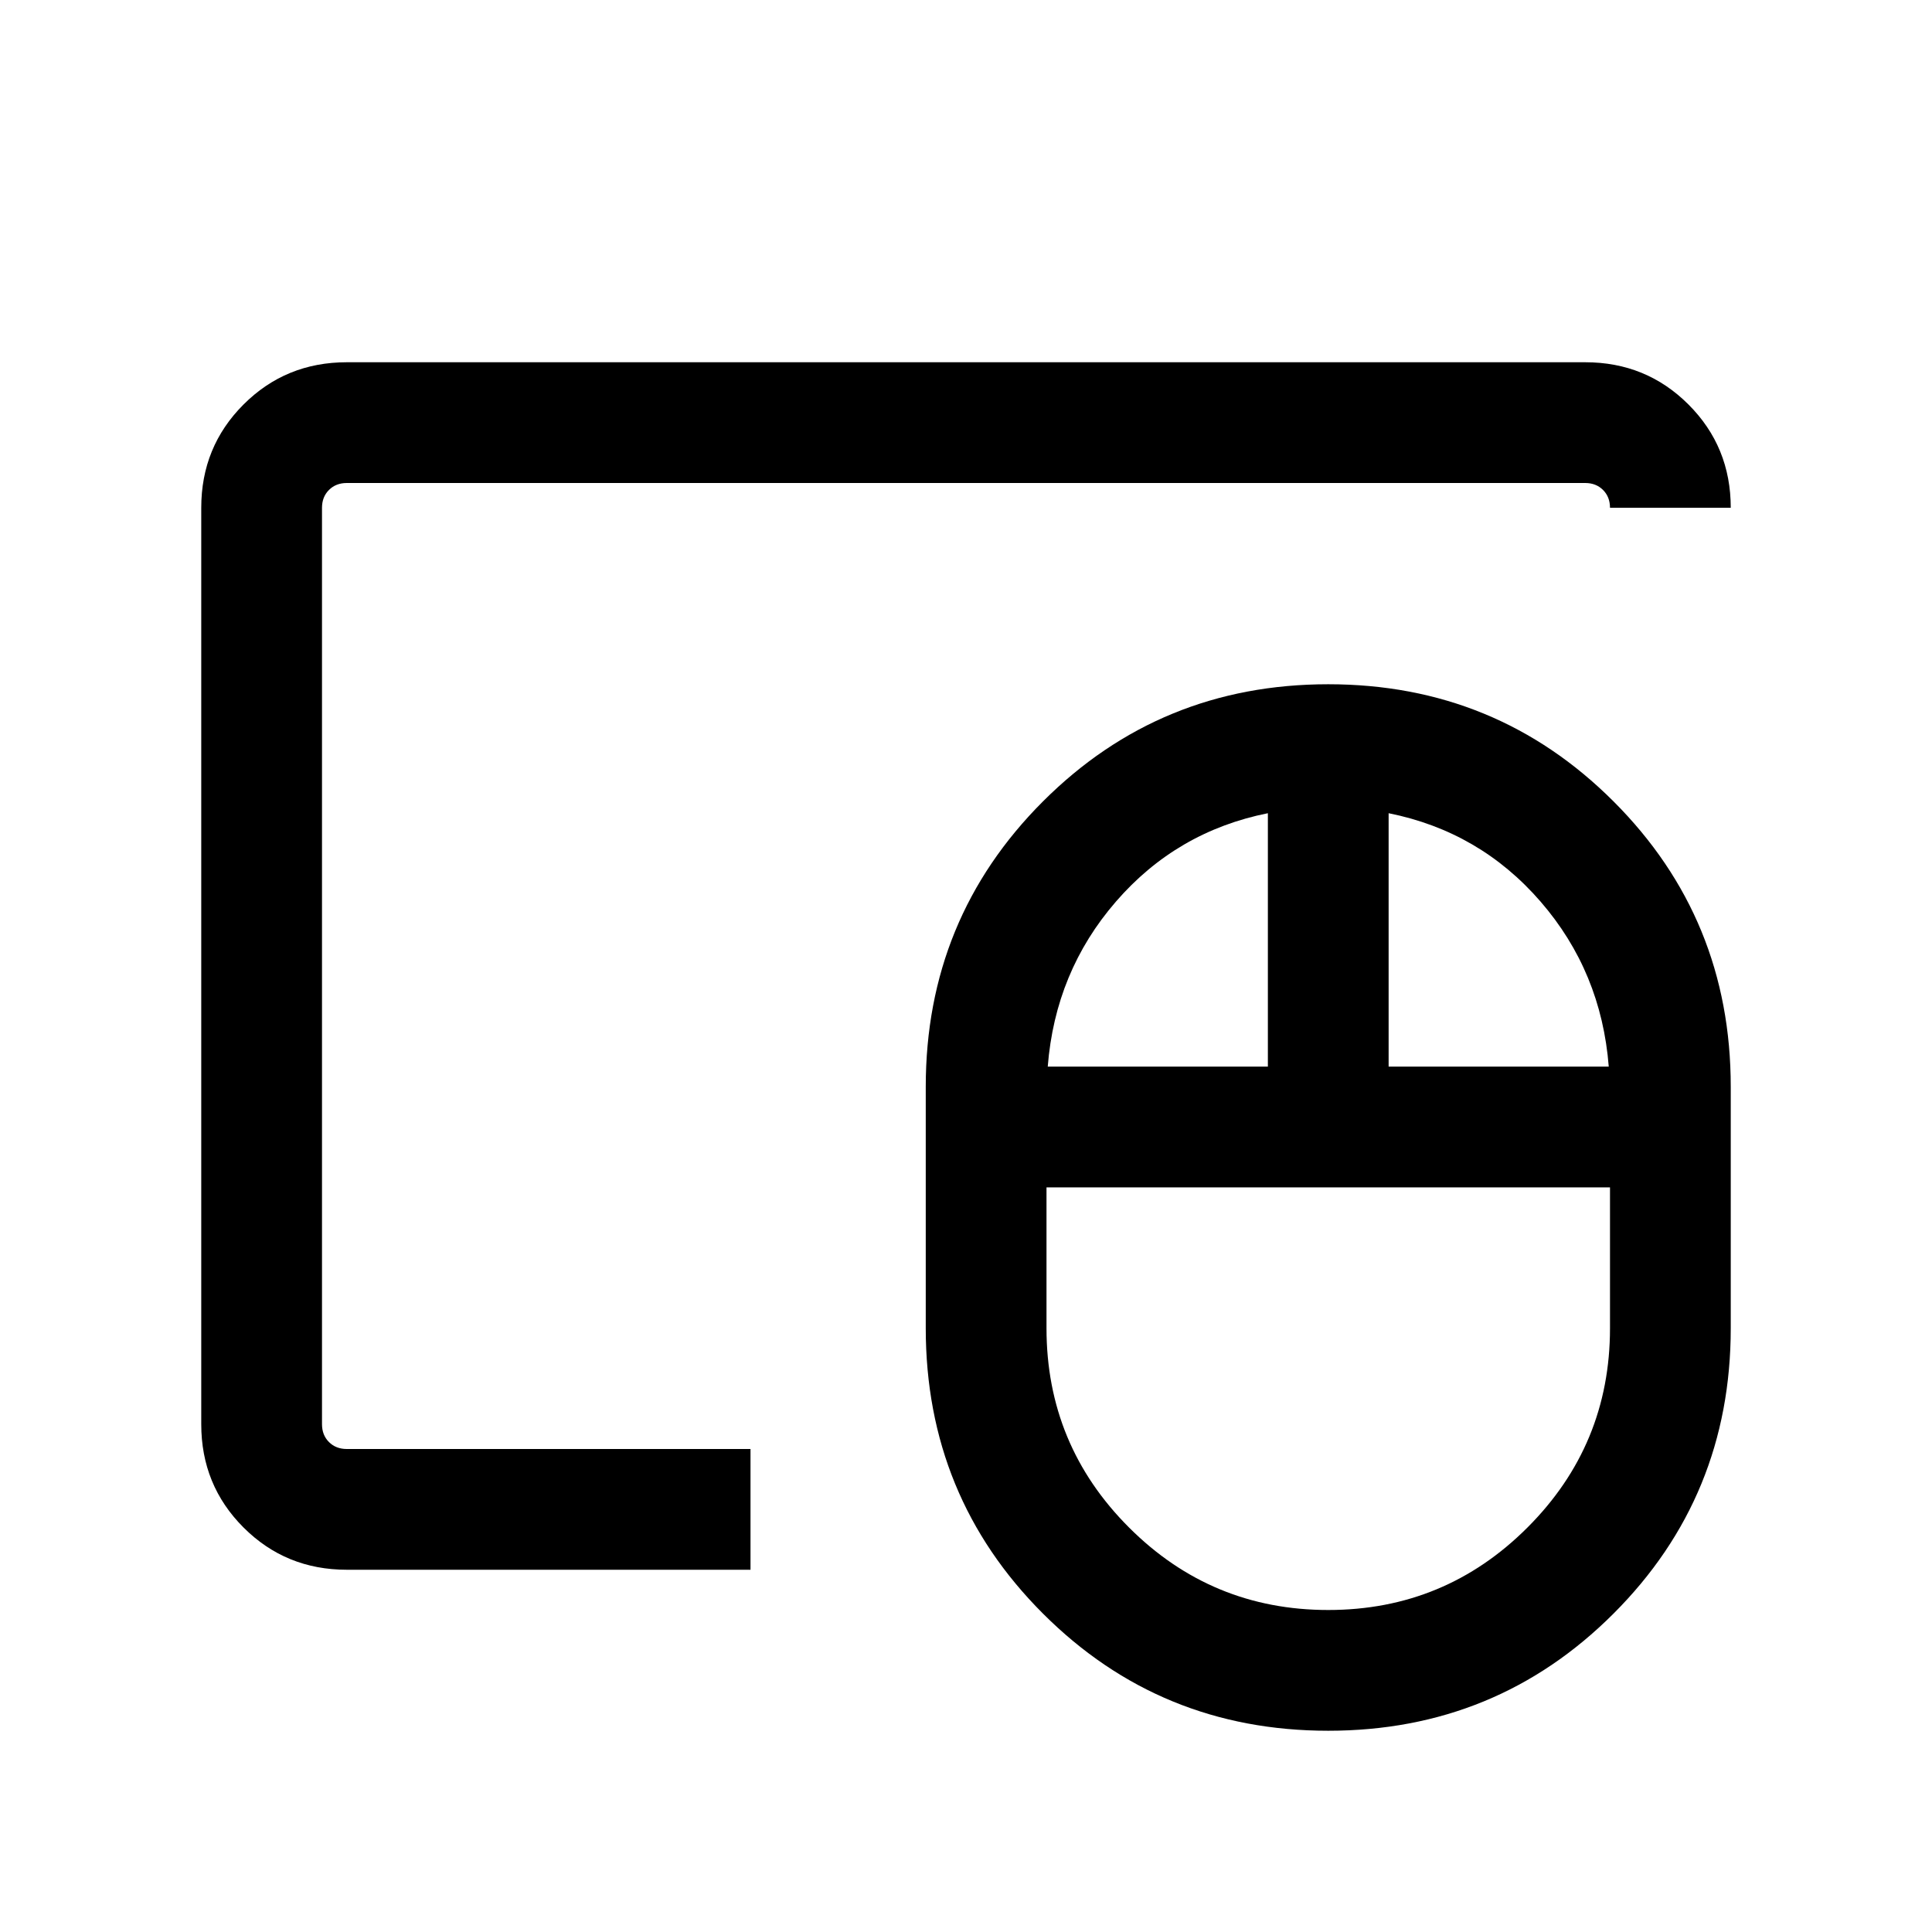 <svg xmlns="http://www.w3.org/2000/svg" height="24px" viewBox="0 -960 960 960" width="24px" fill="#000000"><path d="M660-160q58 0 99-41t41-99v-70H520v70q0 58 41 99t99 41ZM520.62-430H630v-125.92q-45.31 9.07-75.5 43.92-30.19 34.85-33.88 82ZM690-430h109.38q-3.69-47.15-33.88-82T690-555.92V-430Zm-30 330q-83.54 0-141.77-58.23Q460-216.46 460-300v-120q0-83.54 58.23-141.77Q576.46-620 660-620q83.54 0 141.77 58.23Q860-503.54 860-420v120q0 83.54-58.23 141.77Q743.54-100 660-100ZM160-240v-480 480Zm12.31 60Q142-180 121-201q-21-21-21-51.31v-455.38Q100-738 121-759q21-21 51.31-21h615.38Q818-780 839-759q21 21 21 51.31h-60q0-5.39-3.46-8.85t-8.85-3.46H172.31q-5.39 0-8.85 3.46t-3.46 8.85v455.38q0 5.39 3.46 8.85t8.85 3.46h200.61v60H172.31Z"/></svg>